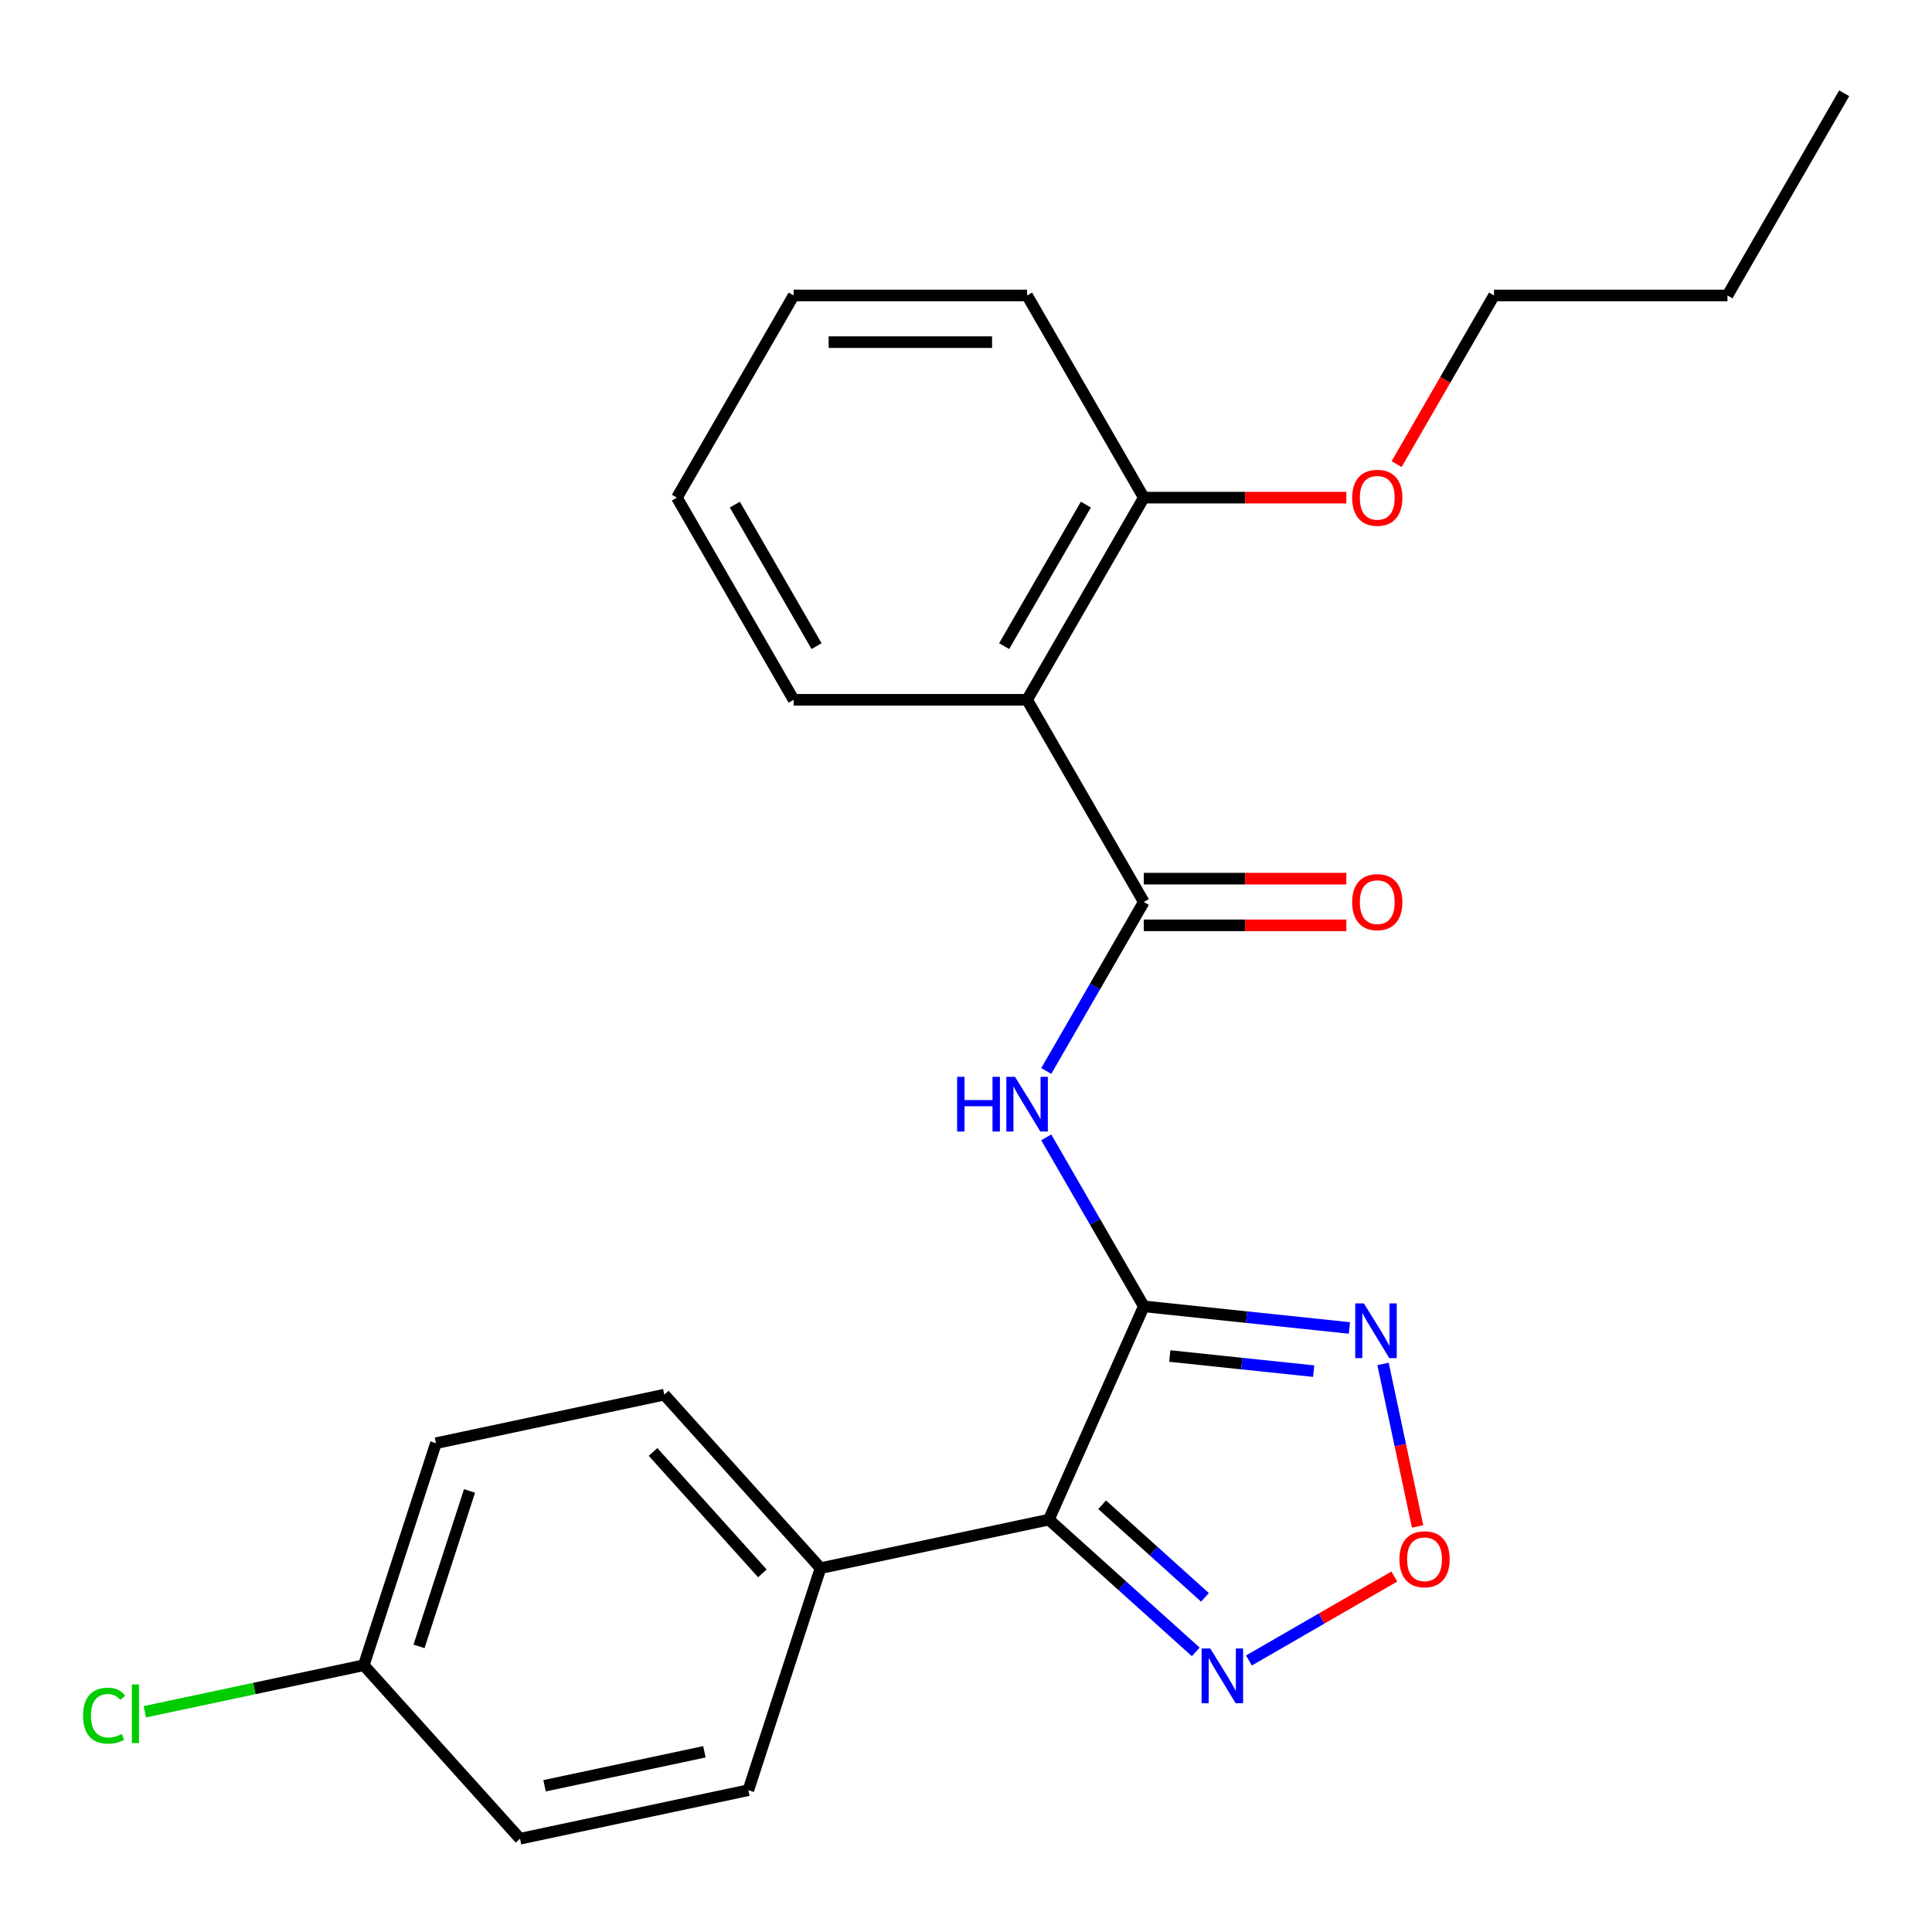 <?xml version='1.0' encoding='iso-8859-1'?>
<svg version='1.1' baseProfile='full'
              xmlns='http://www.w3.org/2000/svg'
                      xmlns:rdkit='http://www.rdkit.org/xml'
                      xmlns:xlink='http://www.w3.org/1999/xlink'
                  xml:space='preserve'
width='1000px' height='1000px' viewBox='0 0 1000 1000'>
<!-- END OF HEADER -->
<rect style='opacity:1.0;fill:#FFFFFF;stroke:none' width='1000' height='1000' x='0' y='0'> </rect>
<path class='bond-0' d='M 592.037,676.163 L 542.888,786.552' style='fill:none;fill-rule:evenodd;stroke:#000000;stroke-width:6px;stroke-linecap:butt;stroke-linejoin:miter;stroke-opacity:1' />
<path class='bond-1' d='M 592.037,676.163 L 566.787,632.43' style='fill:none;fill-rule:evenodd;stroke:#000000;stroke-width:6px;stroke-linecap:butt;stroke-linejoin:miter;stroke-opacity:1' />
<path class='bond-1' d='M 566.787,632.43 L 541.538,588.696' style='fill:none;fill-rule:evenodd;stroke:#0000FF;stroke-width:6px;stroke-linecap:butt;stroke-linejoin:miter;stroke-opacity:1' />
<path class='bond-3' d='M 592.037,676.163 L 645.243,681.755' style='fill:none;fill-rule:evenodd;stroke:#000000;stroke-width:6px;stroke-linecap:butt;stroke-linejoin:miter;stroke-opacity:1' />
<path class='bond-3' d='M 645.243,681.755 L 698.45,687.347' style='fill:none;fill-rule:evenodd;stroke:#0000FF;stroke-width:6px;stroke-linecap:butt;stroke-linejoin:miter;stroke-opacity:1' />
<path class='bond-3' d='M 605.472,701.875 L 642.717,705.79' style='fill:none;fill-rule:evenodd;stroke:#000000;stroke-width:6px;stroke-linecap:butt;stroke-linejoin:miter;stroke-opacity:1' />
<path class='bond-3' d='M 642.717,705.79 L 679.962,709.705' style='fill:none;fill-rule:evenodd;stroke:#0000FF;stroke-width:6px;stroke-linecap:butt;stroke-linejoin:miter;stroke-opacity:1' />
<path class='bond-4' d='M 542.888,786.552 L 580.907,820.785' style='fill:none;fill-rule:evenodd;stroke:#000000;stroke-width:6px;stroke-linecap:butt;stroke-linejoin:miter;stroke-opacity:1' />
<path class='bond-4' d='M 580.907,820.785 L 618.926,855.017' style='fill:none;fill-rule:evenodd;stroke:#0000FF;stroke-width:6px;stroke-linecap:butt;stroke-linejoin:miter;stroke-opacity:1' />
<path class='bond-4' d='M 570.465,778.862 L 597.078,802.825' style='fill:none;fill-rule:evenodd;stroke:#000000;stroke-width:6px;stroke-linecap:butt;stroke-linejoin:miter;stroke-opacity:1' />
<path class='bond-4' d='M 597.078,802.825 L 623.691,826.788' style='fill:none;fill-rule:evenodd;stroke:#0000FF;stroke-width:6px;stroke-linecap:butt;stroke-linejoin:miter;stroke-opacity:1' />
<path class='bond-7' d='M 542.888,786.552 L 424.692,811.676' style='fill:none;fill-rule:evenodd;stroke:#000000;stroke-width:6px;stroke-linecap:butt;stroke-linejoin:miter;stroke-opacity:1' />
<path class='bond-2' d='M 541.538,554.335 L 566.787,510.601' style='fill:none;fill-rule:evenodd;stroke:#0000FF;stroke-width:6px;stroke-linecap:butt;stroke-linejoin:miter;stroke-opacity:1' />
<path class='bond-2' d='M 566.787,510.601 L 592.037,466.868' style='fill:none;fill-rule:evenodd;stroke:#000000;stroke-width:6px;stroke-linecap:butt;stroke-linejoin:miter;stroke-opacity:1' />
<path class='bond-6' d='M 592.037,466.868 L 531.618,362.221' style='fill:none;fill-rule:evenodd;stroke:#000000;stroke-width:6px;stroke-linecap:butt;stroke-linejoin:miter;stroke-opacity:1' />
<path class='bond-8' d='M 592.037,478.952 L 644.444,478.952' style='fill:none;fill-rule:evenodd;stroke:#000000;stroke-width:6px;stroke-linecap:butt;stroke-linejoin:miter;stroke-opacity:1' />
<path class='bond-8' d='M 644.444,478.952 L 696.852,478.952' style='fill:none;fill-rule:evenodd;stroke:#FF0000;stroke-width:6px;stroke-linecap:butt;stroke-linejoin:miter;stroke-opacity:1' />
<path class='bond-8' d='M 592.037,454.785 L 644.444,454.785' style='fill:none;fill-rule:evenodd;stroke:#000000;stroke-width:6px;stroke-linecap:butt;stroke-linejoin:miter;stroke-opacity:1' />
<path class='bond-8' d='M 644.444,454.785 L 696.852,454.785' style='fill:none;fill-rule:evenodd;stroke:#FF0000;stroke-width:6px;stroke-linecap:butt;stroke-linejoin:miter;stroke-opacity:1' />
<path class='bond-5' d='M 715.863,705.975 L 724.802,748.031' style='fill:none;fill-rule:evenodd;stroke:#0000FF;stroke-width:6px;stroke-linecap:butt;stroke-linejoin:miter;stroke-opacity:1' />
<path class='bond-5' d='M 724.802,748.031 L 733.742,790.088' style='fill:none;fill-rule:evenodd;stroke:#FF0000;stroke-width:6px;stroke-linecap:butt;stroke-linejoin:miter;stroke-opacity:1' />
<path class='bond-24' d='M 646.448,859.463 L 684.079,837.736' style='fill:none;fill-rule:evenodd;stroke:#0000FF;stroke-width:6px;stroke-linecap:butt;stroke-linejoin:miter;stroke-opacity:1' />
<path class='bond-24' d='M 684.079,837.736 L 721.711,816.01' style='fill:none;fill-rule:evenodd;stroke:#FF0000;stroke-width:6px;stroke-linecap:butt;stroke-linejoin:miter;stroke-opacity:1' />
<path class='bond-9' d='M 531.618,362.221 L 592.037,257.574' style='fill:none;fill-rule:evenodd;stroke:#000000;stroke-width:6px;stroke-linecap:butt;stroke-linejoin:miter;stroke-opacity:1' />
<path class='bond-9' d='M 519.752,334.44 L 562.044,261.187' style='fill:none;fill-rule:evenodd;stroke:#000000;stroke-width:6px;stroke-linecap:butt;stroke-linejoin:miter;stroke-opacity:1' />
<path class='bond-16' d='M 531.618,362.221 L 410.782,362.221' style='fill:none;fill-rule:evenodd;stroke:#000000;stroke-width:6px;stroke-linecap:butt;stroke-linejoin:miter;stroke-opacity:1' />
<path class='bond-10' d='M 424.692,811.676 L 343.837,721.877' style='fill:none;fill-rule:evenodd;stroke:#000000;stroke-width:6px;stroke-linecap:butt;stroke-linejoin:miter;stroke-opacity:1' />
<path class='bond-10' d='M 394.604,814.377 L 338.006,751.518' style='fill:none;fill-rule:evenodd;stroke:#000000;stroke-width:6px;stroke-linecap:butt;stroke-linejoin:miter;stroke-opacity:1' />
<path class='bond-11' d='M 424.692,811.676 L 387.352,926.598' style='fill:none;fill-rule:evenodd;stroke:#000000;stroke-width:6px;stroke-linecap:butt;stroke-linejoin:miter;stroke-opacity:1' />
<path class='bond-17' d='M 592.037,257.574 L 644.444,257.574' style='fill:none;fill-rule:evenodd;stroke:#000000;stroke-width:6px;stroke-linecap:butt;stroke-linejoin:miter;stroke-opacity:1' />
<path class='bond-17' d='M 644.444,257.574 L 696.852,257.574' style='fill:none;fill-rule:evenodd;stroke:#FF0000;stroke-width:6px;stroke-linecap:butt;stroke-linejoin:miter;stroke-opacity:1' />
<path class='bond-18' d='M 592.037,257.574 L 531.618,152.926' style='fill:none;fill-rule:evenodd;stroke:#000000;stroke-width:6px;stroke-linecap:butt;stroke-linejoin:miter;stroke-opacity:1' />
<path class='bond-14' d='M 343.837,721.877 L 225.641,747' style='fill:none;fill-rule:evenodd;stroke:#000000;stroke-width:6px;stroke-linecap:butt;stroke-linejoin:miter;stroke-opacity:1' />
<path class='bond-13' d='M 387.352,926.598 L 269.156,951.721' style='fill:none;fill-rule:evenodd;stroke:#000000;stroke-width:6px;stroke-linecap:butt;stroke-linejoin:miter;stroke-opacity:1' />
<path class='bond-13' d='M 364.598,906.727 L 281.861,924.313' style='fill:none;fill-rule:evenodd;stroke:#000000;stroke-width:6px;stroke-linecap:butt;stroke-linejoin:miter;stroke-opacity:1' />
<path class='bond-12' d='M 188.301,861.922 L 269.156,951.721' style='fill:none;fill-rule:evenodd;stroke:#000000;stroke-width:6px;stroke-linecap:butt;stroke-linejoin:miter;stroke-opacity:1' />
<path class='bond-15' d='M 188.301,861.922 L 131.633,873.967' style='fill:none;fill-rule:evenodd;stroke:#000000;stroke-width:6px;stroke-linecap:butt;stroke-linejoin:miter;stroke-opacity:1' />
<path class='bond-15' d='M 131.633,873.967 L 74.966,886.012' style='fill:none;fill-rule:evenodd;stroke:#00CC00;stroke-width:6px;stroke-linecap:butt;stroke-linejoin:miter;stroke-opacity:1' />
<path class='bond-25' d='M 188.301,861.922 L 225.641,747' style='fill:none;fill-rule:evenodd;stroke:#000000;stroke-width:6px;stroke-linecap:butt;stroke-linejoin:miter;stroke-opacity:1' />
<path class='bond-25' d='M 216.886,852.152 L 243.025,771.706' style='fill:none;fill-rule:evenodd;stroke:#000000;stroke-width:6px;stroke-linecap:butt;stroke-linejoin:miter;stroke-opacity:1' />
<path class='bond-21' d='M 410.782,362.221 L 350.364,257.574' style='fill:none;fill-rule:evenodd;stroke:#000000;stroke-width:6px;stroke-linecap:butt;stroke-linejoin:miter;stroke-opacity:1' />
<path class='bond-21' d='M 422.649,334.44 L 380.356,261.187' style='fill:none;fill-rule:evenodd;stroke:#000000;stroke-width:6px;stroke-linecap:butt;stroke-linejoin:miter;stroke-opacity:1' />
<path class='bond-19' d='M 722.885,240.233 L 748.088,196.58' style='fill:none;fill-rule:evenodd;stroke:#FF0000;stroke-width:6px;stroke-linecap:butt;stroke-linejoin:miter;stroke-opacity:1' />
<path class='bond-19' d='M 748.088,196.58 L 773.291,152.926' style='fill:none;fill-rule:evenodd;stroke:#000000;stroke-width:6px;stroke-linecap:butt;stroke-linejoin:miter;stroke-opacity:1' />
<path class='bond-26' d='M 531.618,152.926 L 410.782,152.926' style='fill:none;fill-rule:evenodd;stroke:#000000;stroke-width:6px;stroke-linecap:butt;stroke-linejoin:miter;stroke-opacity:1' />
<path class='bond-26' d='M 513.493,177.094 L 428.908,177.094' style='fill:none;fill-rule:evenodd;stroke:#000000;stroke-width:6px;stroke-linecap:butt;stroke-linejoin:miter;stroke-opacity:1' />
<path class='bond-20' d='M 773.291,152.926 L 894.127,152.926' style='fill:none;fill-rule:evenodd;stroke:#000000;stroke-width:6px;stroke-linecap:butt;stroke-linejoin:miter;stroke-opacity:1' />
<path class='bond-22' d='M 894.127,152.926 L 954.545,48.279' style='fill:none;fill-rule:evenodd;stroke:#000000;stroke-width:6px;stroke-linecap:butt;stroke-linejoin:miter;stroke-opacity:1' />
<path class='bond-23' d='M 350.364,257.574 L 410.782,152.926' style='fill:none;fill-rule:evenodd;stroke:#000000;stroke-width:6px;stroke-linecap:butt;stroke-linejoin:miter;stroke-opacity:1' />
<path  class='atom-2' d='M 495.398 557.356
L 499.238 557.356
L 499.238 569.396
L 513.718 569.396
L 513.718 557.356
L 517.558 557.356
L 517.558 585.676
L 513.718 585.676
L 513.718 572.596
L 499.238 572.596
L 499.238 585.676
L 495.398 585.676
L 495.398 557.356
' fill='#0000FF'/>
<path  class='atom-2' d='M 525.358 557.356
L 534.638 572.356
Q 535.558 573.836, 537.038 576.516
Q 538.518 579.196, 538.598 579.356
L 538.598 557.356
L 542.358 557.356
L 542.358 585.676
L 538.478 585.676
L 528.518 569.276
Q 527.358 567.356, 526.118 565.156
Q 524.918 562.956, 524.558 562.276
L 524.558 585.676
L 520.878 585.676
L 520.878 557.356
L 525.358 557.356
' fill='#0000FF'/>
<path  class='atom-4' d='M 705.951 674.634
L 715.231 689.634
Q 716.151 691.114, 717.631 693.794
Q 719.111 696.474, 719.191 696.634
L 719.191 674.634
L 722.951 674.634
L 722.951 702.954
L 719.071 702.954
L 709.111 686.554
Q 707.951 684.634, 706.711 682.434
Q 705.511 680.234, 705.151 679.554
L 705.151 702.954
L 701.471 702.954
L 701.471 674.634
L 705.951 674.634
' fill='#0000FF'/>
<path  class='atom-5' d='M 626.427 853.248
L 635.707 868.248
Q 636.627 869.728, 638.107 872.408
Q 639.587 875.088, 639.667 875.248
L 639.667 853.248
L 643.427 853.248
L 643.427 881.568
L 639.547 881.568
L 629.587 865.168
Q 628.427 863.248, 627.187 861.048
Q 625.987 858.848, 625.627 858.168
L 625.627 881.568
L 621.947 881.568
L 621.947 853.248
L 626.427 853.248
' fill='#0000FF'/>
<path  class='atom-6' d='M 724.334 807.069
Q 724.334 800.269, 727.694 796.469
Q 731.054 792.669, 737.334 792.669
Q 743.614 792.669, 746.974 796.469
Q 750.334 800.269, 750.334 807.069
Q 750.334 813.949, 746.934 817.869
Q 743.534 821.749, 737.334 821.749
Q 731.094 821.749, 727.694 817.869
Q 724.334 813.989, 724.334 807.069
M 737.334 818.549
Q 741.654 818.549, 743.974 815.669
Q 746.334 812.749, 746.334 807.069
Q 746.334 801.509, 743.974 798.709
Q 741.654 795.869, 737.334 795.869
Q 733.014 795.869, 730.654 798.669
Q 728.334 801.469, 728.334 807.069
Q 728.334 812.789, 730.654 815.669
Q 733.014 818.549, 737.334 818.549
' fill='#FF0000'/>
<path  class='atom-9' d='M 699.873 466.948
Q 699.873 460.148, 703.233 456.348
Q 706.593 452.548, 712.873 452.548
Q 719.153 452.548, 722.513 456.348
Q 725.873 460.148, 725.873 466.948
Q 725.873 473.828, 722.473 477.748
Q 719.073 481.628, 712.873 481.628
Q 706.633 481.628, 703.233 477.748
Q 699.873 473.868, 699.873 466.948
M 712.873 478.428
Q 717.193 478.428, 719.513 475.548
Q 721.873 472.628, 721.873 466.948
Q 721.873 461.388, 719.513 458.588
Q 717.193 455.748, 712.873 455.748
Q 708.553 455.748, 706.193 458.548
Q 703.873 461.348, 703.873 466.948
Q 703.873 472.668, 706.193 475.548
Q 708.553 478.428, 712.873 478.428
' fill='#FF0000'/>
<path  class='atom-16' d='M 42.985 888.025
Q 42.985 880.985, 46.265 877.305
Q 49.585 873.585, 55.865 873.585
Q 61.705 873.585, 64.825 877.705
L 62.185 879.865
Q 59.905 876.865, 55.865 876.865
Q 51.585 876.865, 49.305 879.745
Q 47.065 882.585, 47.065 888.025
Q 47.065 893.625, 49.385 896.505
Q 51.745 899.385, 56.305 899.385
Q 59.425 899.385, 63.065 897.505
L 64.185 900.505
Q 62.705 901.465, 60.465 902.025
Q 58.225 902.585, 55.745 902.585
Q 49.585 902.585, 46.265 898.825
Q 42.985 895.065, 42.985 888.025
' fill='#00CC00'/>
<path  class='atom-16' d='M 68.265 871.865
L 71.945 871.865
L 71.945 902.225
L 68.265 902.225
L 68.265 871.865
' fill='#00CC00'/>
<path  class='atom-18' d='M 699.873 257.654
Q 699.873 250.854, 703.233 247.054
Q 706.593 243.254, 712.873 243.254
Q 719.153 243.254, 722.513 247.054
Q 725.873 250.854, 725.873 257.654
Q 725.873 264.534, 722.473 268.454
Q 719.073 272.334, 712.873 272.334
Q 706.633 272.334, 703.233 268.454
Q 699.873 264.574, 699.873 257.654
M 712.873 269.134
Q 717.193 269.134, 719.513 266.254
Q 721.873 263.334, 721.873 257.654
Q 721.873 252.094, 719.513 249.294
Q 717.193 246.454, 712.873 246.454
Q 708.553 246.454, 706.193 249.254
Q 703.873 252.054, 703.873 257.654
Q 703.873 263.374, 706.193 266.254
Q 708.553 269.134, 712.873 269.134
' fill='#FF0000'/>
</svg>
